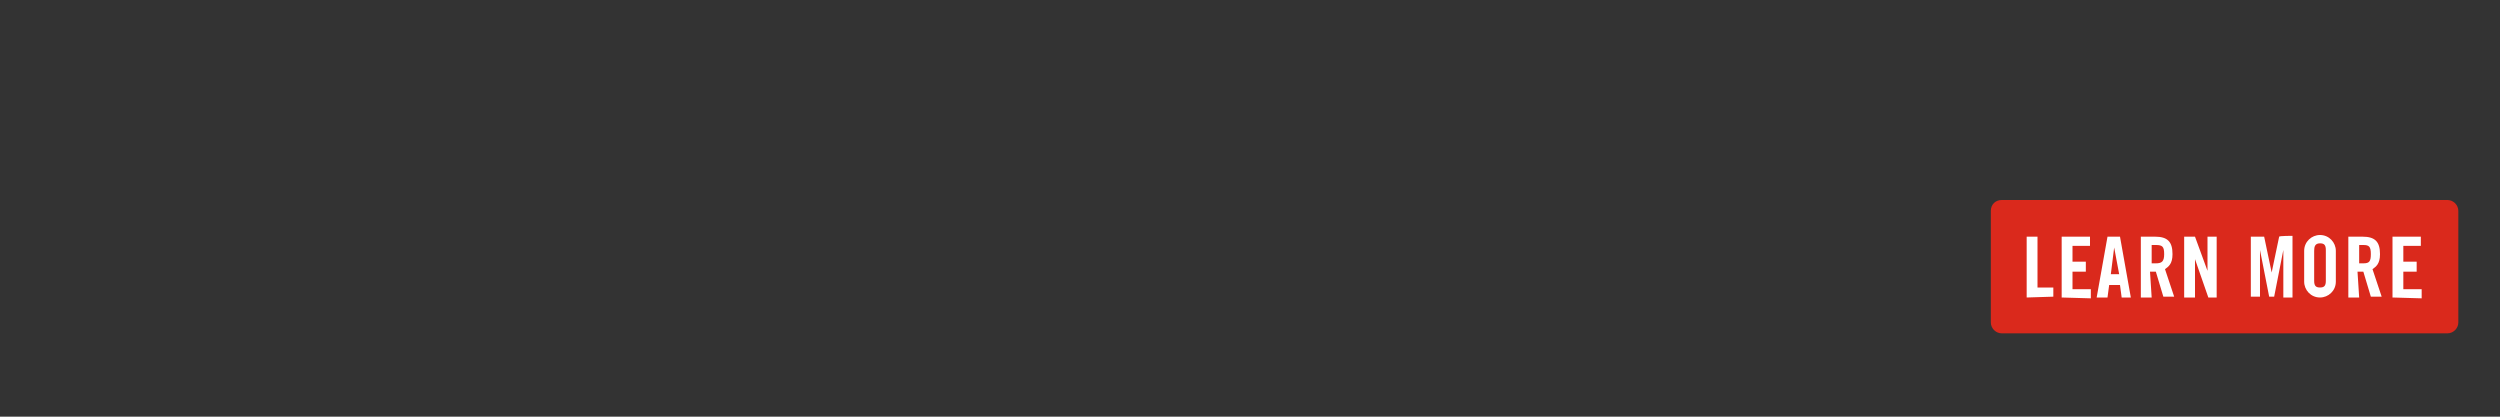 <?xml version="1.0" encoding="utf-8"?>
<!-- Generator: Adobe Illustrator 23.0.2, SVG Export Plug-In . SVG Version: 6.00 Build 0)  -->
<svg version="1.1" id="Layer_1" xmlns="http://www.w3.org/2000/svg" xmlns:xlink="http://www.w3.org/1999/xlink" x="0px" y="0px"
	 viewBox="0 0 300 50" style="enable-background:new 0 0 300 50;" xml:space="preserve">
<rect x="0" y="0" width="300" height="50" fill="#333333" stroke="none"/>
<style type="text/css">
	.st0{fill:#DA291C;}
	.st1{fill:#FFFFFF;}
</style>
<path class="st0" d="M293.7,40h-53.5c-0.7,0-1.3-0.6-1.3-1.3V25.3c0-0.8,0.6-1.3,1.3-1.3h53.5c0.7,0,1.3,0.6,1.3,1.3v13.4
	C295,39.4,294.4,40,293.7,40z"/>
<path class="st1" d="M243.2,35.7v-7.3h1.3v6.1h1.9v1.1L243.2,35.7L243.2,35.7z"/>
<path class="st1" d="M247.4,35.7v-7.3h3.4v1.1h-2.1v1.9h1.6v1.2h-1.6v2.1h2.2v1.1L247.4,35.7L247.4,35.7z"/>
<path class="st1" d="M252.9,35.7h-1.3l1.3-7.3h1.5l1.3,7.3h-1.1l-0.2-1.5h-1.3L252.9,35.7z M253.3,32.9h1l-0.6-3.2l0,0L253.3,32.9z"
	/>
<path class="st1" d="M258.2,35.7h-1.3v-7.3h1.7c1.5,0,2.1,0.6,2.1,2.1c0,1.2-0.5,1.5-0.9,1.8l1.1,3.3h-1.3l-0.9-3
	c-0.2,0-0.5,0-0.7,0L258.2,35.7L258.2,35.7z M258.2,31.6h0.5c0.7,0,1-0.2,1-1.1s-0.2-1.1-1-1.1h-0.5V31.6z"/>
<path class="st1" d="M262.1,35.7v-7.3h1.3l1.5,4.1l0,0v-4.1h1.1v7.3H265l-1.6-4.6l0,0v4.6H262.1z"/>
<path class="st1" d="M275.1,28.3v7.4h-1.1V30l0,0l-1.1,5.6h-0.6l-1.1-5.6l0,0v5.6h-1.1v-7.2h1.6l0.9,4.3l0,0l0.9-4.3
	C273.5,28.3,275.1,28.3,275.1,28.3z"/>
<path class="st1" d="M276.5,30.1c0-1.1,0.9-1.9,1.9-1.9c1.1,0,1.9,0.9,1.9,1.9v3.7c0,1.1-0.9,1.9-1.9,1.9c-1.1,0-1.9-0.9-1.9-1.9
	V30.1L276.5,30.1z M277.7,33.7c0,0.6,0.2,0.8,0.7,0.8c0.5,0,0.7-0.2,0.7-0.8v-3.7c0-0.6-0.2-0.8-0.7-0.8c-0.6,0-0.7,0.4-0.7,0.9
	V33.7L277.7,33.7z"/>
<path class="st1" d="M283.1,35.7h-1.3v-7.3h1.7c1.5,0,2.1,0.6,2.1,2.1c0,1.2-0.5,1.5-0.9,1.8l1.1,3.3h-1.3l-0.9-3
	c-0.2,0-0.5,0-0.7,0L283.1,35.7L283.1,35.7z M283.1,31.6h0.5c0.7,0,0.9-0.2,0.9-1.1s-0.2-1.1-0.9-1.1h-0.5V31.6z"/>
<path class="st1" d="M287.1,35.7v-7.3h3.4v1.1h-2.1v1.9h1.6v1.2h-1.6v2.1h2.2v1.1L287.1,35.7L287.1,35.7z"/>
<title>learnMore_off</title>
<title>learnMore_off</title>
<title>learnMore_off</title>
<title>learnMore_on</title>
</svg>
